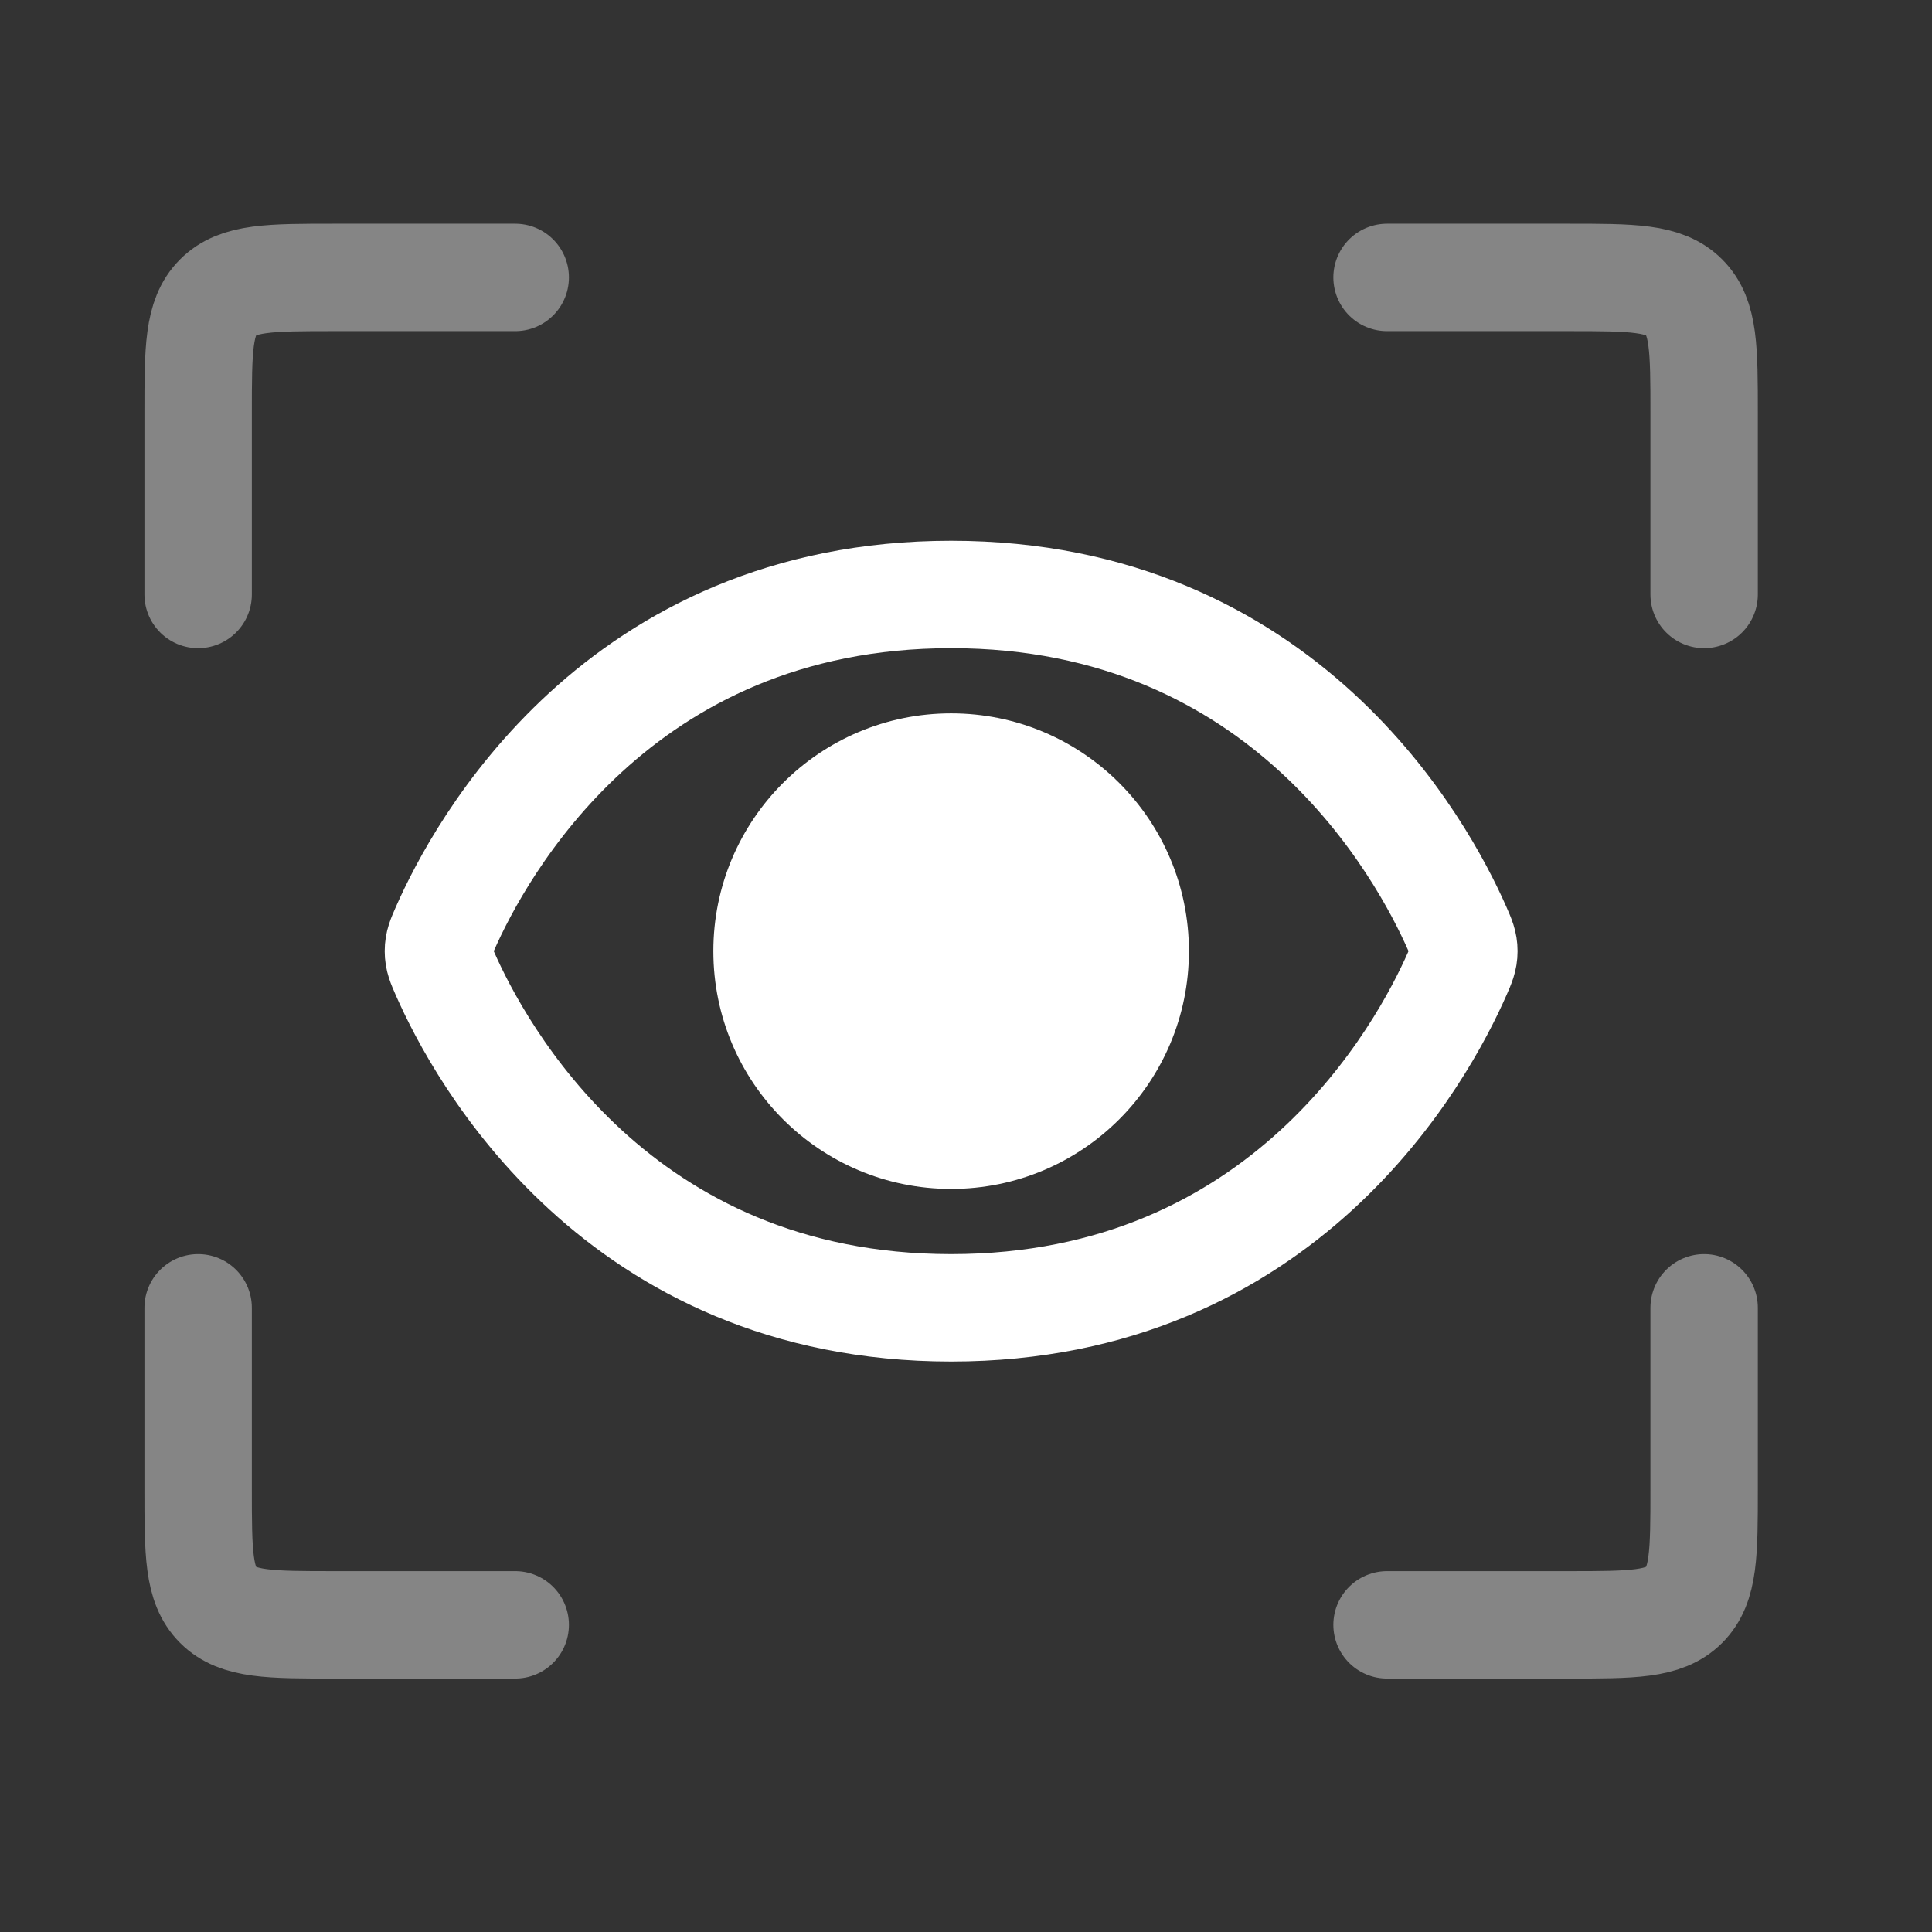<svg width="52" height="52" viewBox="0 0 52 52" fill="none" xmlns="http://www.w3.org/2000/svg">
<rect x="0" y="0" width="52" height="52" fill="#333333" stroke="none"/>
<circle cx="25.6" cy="25.6" r="6.4" fill="white"/>
<path d="M39.223 24.994C39.341 25.263 39.4 25.398 39.4 25.6C39.4 25.802 39.341 25.937 39.223 26.206C38.296 28.313 34.581 35.2 25.6 35.2C16.619 35.2 12.904 28.313 11.977 26.206C11.859 25.937 11.8 25.802 11.8 25.6C11.8 25.398 11.859 25.263 11.977 24.994C12.904 22.887 16.619 16 25.6 16C34.581 16 38.296 22.887 39.223 24.994Z" stroke="white" stroke-width="2.891"/>
<path d="M37.333 7.467H42.205C43.931 7.467 44.794 7.467 45.33 8.003C45.867 8.539 45.867 9.402 45.867 11.129V16" stroke="white" stroke-opacity="0.4" stroke-width="2.891" stroke-linecap="round"/>
<path d="M37.333 43.733H42.205C43.931 43.733 44.794 43.733 45.33 43.197C45.867 42.661 45.867 41.798 45.867 40.071V35.2" stroke="white" stroke-opacity="0.4" stroke-width="2.891" stroke-linecap="round"/>
<path d="M13.867 7.467H8.995C7.269 7.467 6.406 7.467 5.87 8.003C5.333 8.539 5.333 9.402 5.333 11.129V16" stroke="white" stroke-opacity="0.4" stroke-width="2.891" stroke-linecap="round"/>
<path d="M13.867 43.733H8.995C7.269 43.733 6.406 43.733 5.87 43.197C5.333 42.661 5.333 41.798 5.333 40.071V35.2" stroke="white" stroke-opacity="0.4" stroke-width="2.891" stroke-linecap="round"/>
</svg>
